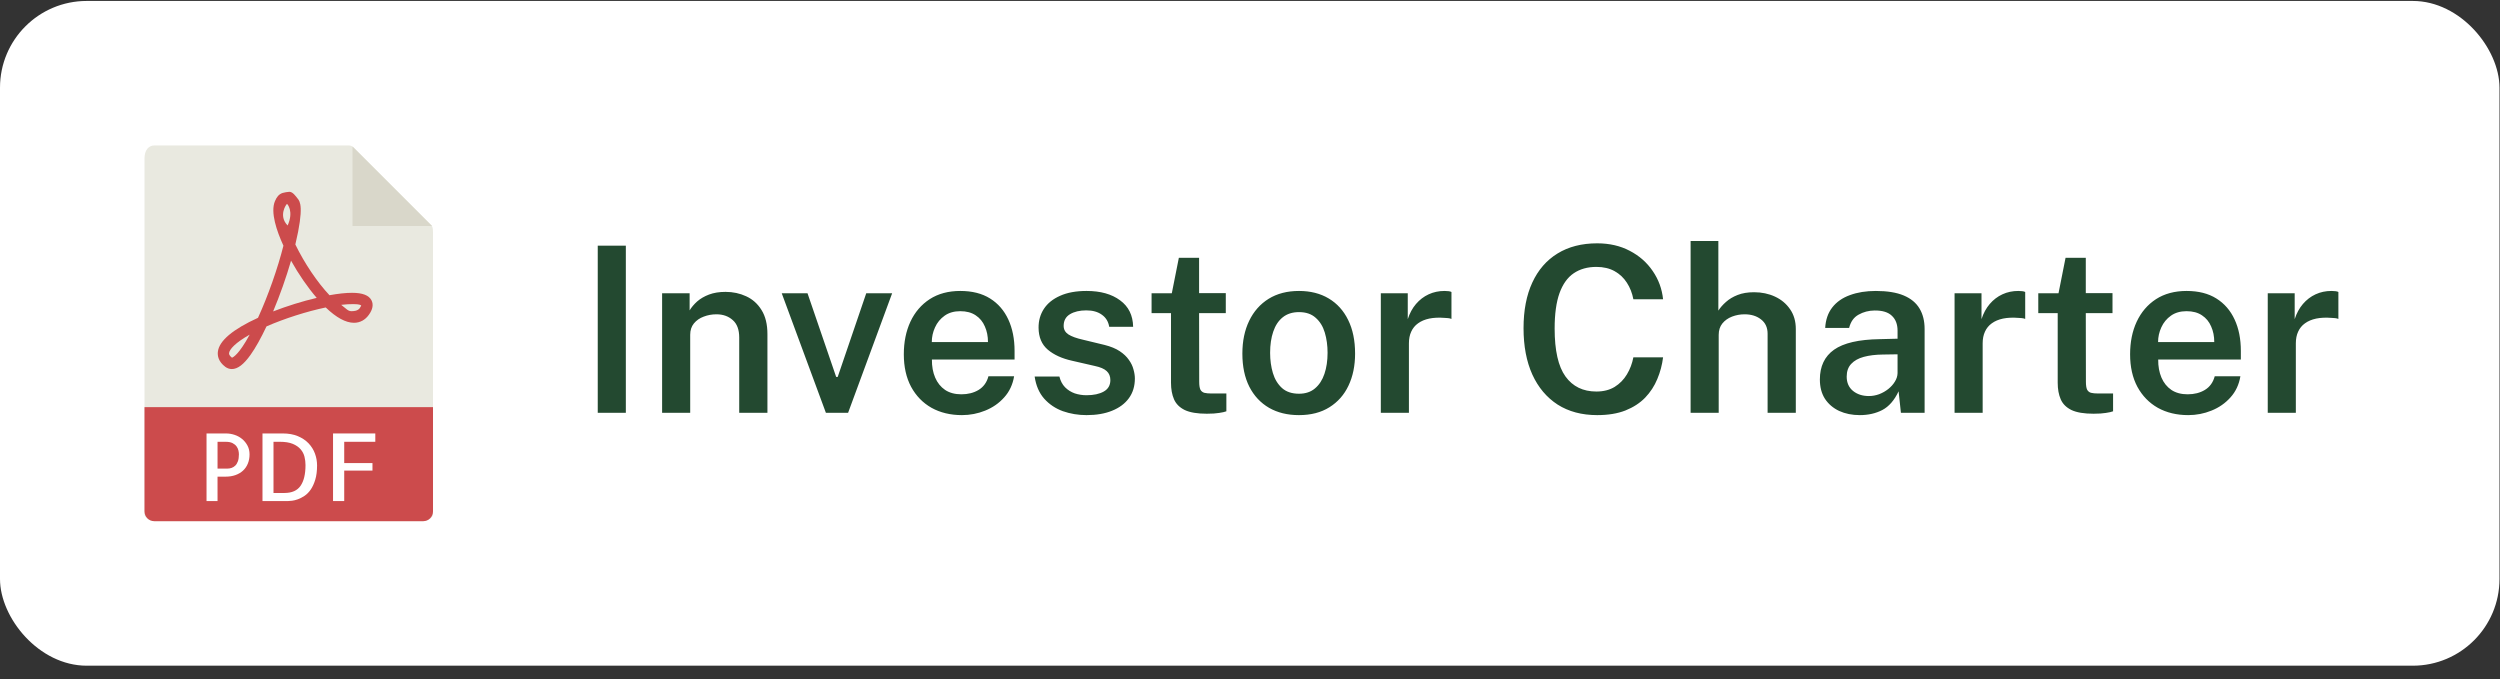<svg width="173" height="47" viewBox="0 0 173 47" fill="none" xmlns="http://www.w3.org/2000/svg">
<rect x="0" y="0" width="173" height="47" fill="#333333" stroke="none"/>
<rect y="0.066" width="172.964" height="46" rx="6" fill="white"/>
<path d="M24.154 10.066H10.679C10.304 10.066 10 10.37 10 10.96V35.602C10 35.762 10.304 36.066 10.679 36.066H29.285C29.66 36.066 29.964 35.762 29.964 35.602V16.091C29.964 15.768 29.921 15.664 29.845 15.588L24.442 10.185C24.366 10.109 24.262 10.066 24.154 10.066Z" fill="#E9E9E0"/>
<path d="M24.393 10.136V15.637H29.894L24.393 10.136Z" fill="#D9D7CA"/>
<path d="M16.042 25.538C15.881 25.538 15.726 25.485 15.593 25.386C15.11 25.024 15.045 24.62 15.076 24.345C15.16 23.589 16.095 22.798 17.854 21.992C18.553 20.462 19.217 18.576 19.613 17.001C19.15 15.993 18.699 14.684 19.028 13.917C19.143 13.648 19.286 13.442 19.554 13.353C19.66 13.318 19.927 13.273 20.026 13.273C20.26 13.273 20.465 13.574 20.611 13.76C20.748 13.935 21.059 14.305 20.438 16.918C21.064 18.211 21.951 19.527 22.8 20.429C23.409 20.319 23.933 20.263 24.36 20.263C25.087 20.263 25.527 20.432 25.707 20.781C25.855 21.07 25.795 21.408 25.526 21.784C25.267 22.146 24.911 22.337 24.495 22.337C23.93 22.337 23.273 21.981 22.54 21.276C21.223 21.552 19.685 22.043 18.441 22.587C18.053 23.41 17.681 24.074 17.335 24.56C16.859 25.226 16.448 25.538 16.042 25.538ZM17.278 23.158C16.286 23.715 15.882 24.173 15.852 24.432C15.848 24.474 15.835 24.587 16.052 24.753C16.122 24.731 16.526 24.547 17.278 23.158ZM23.61 21.095C23.988 21.386 24.08 21.534 24.328 21.534C24.436 21.534 24.746 21.529 24.89 21.329C24.959 21.232 24.986 21.169 24.997 21.136C24.939 21.106 24.864 21.045 24.451 21.045C24.216 21.045 23.922 21.055 23.61 21.095ZM20.141 18.039C19.809 19.188 19.371 20.428 18.9 21.551C19.87 21.175 20.925 20.846 21.916 20.613C21.289 19.885 20.663 18.976 20.141 18.039ZM19.86 14.111C19.814 14.126 19.242 14.926 19.904 15.604C20.345 14.622 19.88 14.104 19.86 14.111Z" fill="#CC4B4C"/>
<path d="M29.285 36.066H10.679C10.304 36.066 10 35.762 10 35.386V28.173H29.964V35.386C29.964 35.762 29.66 36.066 29.285 36.066Z" fill="#CC4B4C"/>
<path d="M15.054 34.673H14.292V29.995H15.637C15.836 29.995 16.033 30.026 16.227 30.09C16.422 30.153 16.597 30.249 16.751 30.375C16.906 30.502 17.031 30.656 17.126 30.835C17.221 31.015 17.269 31.217 17.269 31.442C17.269 31.679 17.229 31.894 17.148 32.086C17.068 32.279 16.956 32.441 16.811 32.572C16.668 32.703 16.494 32.804 16.291 32.877C16.088 32.948 15.864 32.984 15.618 32.984H15.053L15.054 34.673ZM15.054 30.572V32.426H15.752C15.845 32.426 15.937 32.41 16.028 32.378C16.119 32.346 16.203 32.294 16.279 32.222C16.355 32.15 16.416 32.05 16.463 31.921C16.509 31.792 16.532 31.632 16.532 31.442C16.532 31.366 16.522 31.277 16.501 31.179C16.48 31.079 16.436 30.984 16.371 30.893C16.305 30.802 16.213 30.726 16.095 30.665C15.976 30.603 15.819 30.573 15.625 30.573L15.054 30.572Z" fill="white"/>
<path d="M21.941 32.204C21.941 32.589 21.9 32.918 21.817 33.191C21.734 33.464 21.63 33.692 21.503 33.877C21.375 34.061 21.233 34.206 21.074 34.312C20.915 34.417 20.762 34.496 20.614 34.55C20.466 34.603 20.33 34.637 20.208 34.651C20.085 34.665 19.994 34.673 19.935 34.673H18.164V29.995H19.573C19.967 29.995 20.313 30.057 20.611 30.182C20.909 30.306 21.157 30.473 21.354 30.68C21.551 30.887 21.697 31.123 21.795 31.387C21.892 31.652 21.941 31.924 21.941 32.204ZM19.681 34.114C20.198 34.114 20.57 33.949 20.798 33.619C21.027 33.289 21.141 32.811 21.141 32.185C21.141 31.99 21.118 31.797 21.071 31.607C21.024 31.417 20.935 31.244 20.802 31.09C20.668 30.935 20.487 30.81 20.259 30.715C20.03 30.62 19.734 30.572 19.37 30.572H18.926V34.114H19.681Z" fill="white"/>
<path d="M23.82 30.572V32.045H25.775V32.565H23.82V34.673H23.046V29.995H25.971V30.572H23.82Z" fill="white"/>
<path d="M41.364 28.566V16.998H43.308V28.566H41.364ZM45.818 28.566V20.294H47.722V21.478C47.85 21.265 48.024 21.059 48.242 20.862C48.466 20.665 48.741 20.505 49.066 20.382C49.392 20.259 49.773 20.198 50.21 20.198C50.722 20.198 51.197 20.299 51.634 20.502C52.077 20.705 52.432 21.022 52.698 21.454C52.97 21.886 53.106 22.443 53.106 23.126V28.566H51.154V23.358C51.154 22.814 51.005 22.411 50.706 22.15C50.408 21.883 50.032 21.75 49.578 21.75C49.269 21.75 48.976 21.803 48.698 21.91C48.421 22.011 48.194 22.169 48.018 22.382C47.848 22.59 47.762 22.851 47.762 23.166V28.566H45.818ZM57.152 28.566L54.096 20.294H55.88L57.864 26.086H57.968L59.944 20.294H61.736L58.688 28.566H57.152ZM66.568 28.726C65.773 28.726 65.072 28.558 64.464 28.222C63.861 27.881 63.389 27.395 63.048 26.766C62.712 26.137 62.544 25.387 62.544 24.518C62.544 23.67 62.696 22.918 63 22.262C63.309 21.601 63.755 21.081 64.336 20.702C64.923 20.323 65.629 20.134 66.456 20.134C67.272 20.134 67.957 20.307 68.512 20.654C69.067 21.001 69.488 21.486 69.776 22.11C70.064 22.729 70.208 23.454 70.208 24.286V24.878H64.488C64.483 25.347 64.557 25.763 64.712 26.126C64.867 26.489 65.096 26.774 65.4 26.982C65.704 27.185 66.08 27.286 66.528 27.286C66.987 27.286 67.384 27.185 67.72 26.982C68.061 26.774 68.288 26.459 68.4 26.038H70.176C70.08 26.614 69.851 27.102 69.488 27.502C69.131 27.902 68.693 28.206 68.176 28.414C67.664 28.622 67.128 28.726 66.568 28.726ZM64.48 23.67H68.368C68.368 23.27 68.296 22.91 68.152 22.59C68.013 22.265 67.803 22.009 67.52 21.822C67.237 21.63 66.88 21.534 66.448 21.534C66.021 21.534 65.661 21.638 65.368 21.846C65.075 22.054 64.853 22.323 64.704 22.654C64.555 22.979 64.48 23.318 64.48 23.67ZM75.189 28.726C74.613 28.726 74.067 28.635 73.549 28.454C73.037 28.267 72.605 27.977 72.253 27.582C71.907 27.187 71.688 26.678 71.597 26.054H73.309C73.384 26.358 73.515 26.606 73.701 26.798C73.893 26.99 74.117 27.131 74.373 27.222C74.635 27.307 74.904 27.35 75.181 27.35C75.677 27.35 76.077 27.265 76.381 27.094C76.685 26.923 76.837 26.659 76.837 26.302C76.837 26.041 76.752 25.833 76.581 25.678C76.416 25.523 76.144 25.406 75.765 25.326L74.197 24.966C73.493 24.811 72.931 24.555 72.509 24.198C72.088 23.841 71.875 23.337 71.869 22.686C71.864 22.195 71.987 21.758 72.237 21.374C72.488 20.99 72.861 20.689 73.357 20.47C73.853 20.246 74.464 20.134 75.189 20.134C76.155 20.134 76.928 20.35 77.509 20.782C78.096 21.209 78.397 21.819 78.413 22.614H76.757C76.699 22.257 76.531 21.979 76.253 21.782C75.976 21.579 75.616 21.478 75.173 21.478C74.715 21.478 74.339 21.566 74.045 21.742C73.752 21.918 73.605 22.187 73.605 22.55C73.605 22.801 73.715 22.998 73.933 23.142C74.157 23.286 74.496 23.409 74.949 23.51L76.437 23.87C76.864 23.977 77.213 24.121 77.485 24.302C77.757 24.483 77.968 24.683 78.117 24.902C78.272 25.115 78.379 25.337 78.437 25.566C78.501 25.79 78.533 25.998 78.533 26.19C78.533 26.723 78.395 27.179 78.117 27.558C77.845 27.931 77.459 28.219 76.957 28.422C76.461 28.625 75.872 28.726 75.189 28.726ZM83.513 28.63C82.857 28.63 82.348 28.545 81.985 28.374C81.628 28.198 81.38 27.95 81.241 27.63C81.103 27.31 81.033 26.929 81.033 26.486V21.67H79.689V20.294H81.089L81.577 17.838H82.977V20.286H84.825V21.67H82.977L82.985 26.414C82.985 26.659 83.012 26.841 83.065 26.958C83.124 27.07 83.215 27.145 83.337 27.182C83.465 27.214 83.633 27.23 83.841 27.23H84.865V28.462C84.753 28.505 84.588 28.542 84.369 28.574C84.156 28.611 83.871 28.63 83.513 28.63ZM89.884 28.726C89.095 28.726 88.407 28.558 87.82 28.222C87.233 27.881 86.777 27.393 86.452 26.758C86.132 26.123 85.972 25.361 85.972 24.47C85.972 23.606 86.129 22.849 86.444 22.198C86.759 21.547 87.207 21.041 87.788 20.678C88.375 20.315 89.076 20.134 89.892 20.134C90.681 20.134 91.367 20.307 91.948 20.654C92.529 21.001 92.977 21.497 93.292 22.142C93.612 22.787 93.772 23.563 93.772 24.47C93.772 25.307 93.62 26.046 93.316 26.686C93.017 27.321 92.577 27.819 91.996 28.182C91.42 28.545 90.716 28.726 89.884 28.726ZM89.892 27.246C90.34 27.246 90.708 27.123 90.996 26.878C91.289 26.633 91.508 26.297 91.652 25.87C91.796 25.443 91.868 24.958 91.868 24.414C91.868 23.907 91.804 23.441 91.676 23.014C91.548 22.587 91.337 22.246 91.044 21.99C90.756 21.729 90.372 21.598 89.892 21.598C89.439 21.598 89.063 21.718 88.764 21.958C88.471 22.193 88.252 22.523 88.108 22.95C87.964 23.371 87.892 23.859 87.892 24.414C87.892 24.915 87.956 25.382 88.084 25.814C88.212 26.241 88.423 26.587 88.716 26.854C89.009 27.115 89.401 27.246 89.892 27.246ZM95.553 28.566V20.294H97.417V22.086C97.55 21.675 97.739 21.326 97.985 21.038C98.235 20.745 98.529 20.521 98.865 20.366C99.201 20.211 99.566 20.134 99.961 20.134C100.057 20.134 100.15 20.139 100.241 20.15C100.331 20.161 100.398 20.179 100.441 20.206V22.07C100.382 22.043 100.305 22.025 100.209 22.014C100.118 22.003 100.038 21.998 99.969 21.998C99.569 21.966 99.214 21.982 98.905 22.046C98.601 22.11 98.342 22.219 98.129 22.374C97.921 22.523 97.763 22.715 97.657 22.95C97.55 23.179 97.497 23.449 97.497 23.758V28.566H95.553ZM110.525 28.726C109.463 28.726 108.551 28.483 107.789 27.998C107.031 27.507 106.447 26.814 106.037 25.918C105.631 25.017 105.429 23.947 105.429 22.71C105.429 21.478 105.631 20.425 106.037 19.55C106.442 18.675 107.023 18.006 107.781 17.542C108.543 17.073 109.458 16.838 110.525 16.838C111.373 16.838 112.125 17.011 112.781 17.358C113.437 17.699 113.965 18.163 114.365 18.75C114.77 19.337 115.01 19.99 115.085 20.71H113.029C112.949 20.283 112.799 19.902 112.581 19.566C112.367 19.23 112.085 18.963 111.733 18.766C111.381 18.569 110.959 18.47 110.469 18.47C109.855 18.47 109.333 18.617 108.901 18.91C108.474 19.198 108.146 19.657 107.917 20.286C107.693 20.915 107.581 21.731 107.581 22.734C107.581 24.254 107.831 25.361 108.333 26.054C108.834 26.747 109.546 27.094 110.469 27.094C110.959 27.094 111.381 26.987 111.733 26.774C112.085 26.555 112.367 26.267 112.581 25.91C112.799 25.547 112.949 25.153 113.029 24.726H115.085C115.021 25.249 114.887 25.75 114.685 26.23C114.487 26.71 114.207 27.139 113.845 27.518C113.482 27.891 113.026 28.187 112.477 28.406C111.933 28.619 111.282 28.726 110.525 28.726ZM116.99 28.566V16.678H118.91V21.494C119.044 21.286 119.22 21.086 119.438 20.894C119.657 20.697 119.924 20.537 120.238 20.414C120.558 20.286 120.94 20.222 121.382 20.222C121.91 20.222 122.393 20.323 122.83 20.526C123.268 20.729 123.617 21.022 123.878 21.406C124.14 21.785 124.27 22.238 124.27 22.766V28.566H122.318V23.094C122.318 22.667 122.166 22.337 121.862 22.102C121.564 21.867 121.185 21.75 120.726 21.75C120.422 21.75 120.132 21.803 119.854 21.91C119.577 22.017 119.353 22.177 119.182 22.39C119.017 22.598 118.934 22.859 118.934 23.174V28.566H116.99ZM128.695 28.726C128.167 28.726 127.692 28.63 127.271 28.438C126.855 28.241 126.527 27.961 126.287 27.598C126.052 27.23 125.935 26.785 125.935 26.262C125.935 25.35 126.263 24.662 126.919 24.198C127.58 23.734 128.631 23.491 130.071 23.47L131.311 23.438V22.878C131.311 22.441 131.18 22.099 130.919 21.854C130.663 21.603 130.263 21.481 129.719 21.486C129.313 21.491 128.945 21.587 128.615 21.774C128.284 21.955 128.065 22.262 127.959 22.694H126.303C126.335 22.129 126.497 21.657 126.791 21.278C127.089 20.894 127.497 20.609 128.015 20.422C128.532 20.23 129.129 20.134 129.807 20.134C130.596 20.134 131.239 20.238 131.735 20.446C132.231 20.654 132.596 20.955 132.831 21.35C133.065 21.739 133.183 22.211 133.183 22.766V28.566H131.543L131.383 27.078C131.089 27.702 130.713 28.134 130.255 28.374C129.801 28.609 129.281 28.726 128.695 28.726ZM129.327 27.406C129.567 27.406 129.804 27.363 130.039 27.278C130.273 27.187 130.484 27.067 130.671 26.918C130.863 26.763 131.015 26.593 131.127 26.406C131.244 26.219 131.305 26.025 131.311 25.822V24.518L130.295 24.534C129.793 24.539 129.353 24.593 128.975 24.694C128.601 24.795 128.311 24.958 128.103 25.182C127.895 25.401 127.791 25.694 127.791 26.062C127.791 26.483 127.937 26.814 128.231 27.054C128.524 27.289 128.889 27.406 129.327 27.406ZM135.256 28.566V20.294H137.12V22.086C137.253 21.675 137.442 21.326 137.688 21.038C137.938 20.745 138.232 20.521 138.568 20.366C138.904 20.211 139.269 20.134 139.664 20.134C139.76 20.134 139.853 20.139 139.944 20.15C140.034 20.161 140.101 20.179 140.144 20.206V22.07C140.085 22.043 140.008 22.025 139.912 22.014C139.821 22.003 139.741 21.998 139.672 21.998C139.272 21.966 138.917 21.982 138.608 22.046C138.304 22.11 138.045 22.219 137.832 22.374C137.624 22.523 137.466 22.715 137.36 22.95C137.253 23.179 137.2 23.449 137.2 23.758V28.566H135.256ZM144.873 28.63C144.217 28.63 143.707 28.545 143.345 28.374C142.987 28.198 142.739 27.95 142.601 27.63C142.462 27.31 142.393 26.929 142.393 26.486V21.67H141.049V20.294H142.449L142.937 17.838H144.337V20.286H146.185V21.67H144.337L144.345 26.414C144.345 26.659 144.371 26.841 144.425 26.958C144.483 27.07 144.574 27.145 144.697 27.182C144.825 27.214 144.993 27.23 145.201 27.23H146.225V28.462C146.113 28.505 145.947 28.542 145.729 28.574C145.515 28.611 145.23 28.63 144.873 28.63ZM151.427 28.726C150.633 28.726 149.931 28.558 149.323 28.222C148.721 27.881 148.249 27.395 147.907 26.766C147.571 26.137 147.403 25.387 147.403 24.518C147.403 23.67 147.555 22.918 147.859 22.262C148.169 21.601 148.614 21.081 149.195 20.702C149.782 20.323 150.489 20.134 151.315 20.134C152.131 20.134 152.817 20.307 153.371 20.654C153.926 21.001 154.347 21.486 154.635 22.11C154.923 22.729 155.067 23.454 155.067 24.286V24.878H149.347C149.342 25.347 149.417 25.763 149.571 26.126C149.726 26.489 149.955 26.774 150.259 26.982C150.563 27.185 150.939 27.286 151.387 27.286C151.846 27.286 152.243 27.185 152.579 26.982C152.921 26.774 153.147 26.459 153.259 26.038H155.035C154.939 26.614 154.71 27.102 154.347 27.502C153.99 27.902 153.553 28.206 153.035 28.414C152.523 28.622 151.987 28.726 151.427 28.726ZM149.339 23.67H153.227C153.227 23.27 153.155 22.91 153.011 22.59C152.873 22.265 152.662 22.009 152.379 21.822C152.097 21.63 151.739 21.534 151.307 21.534C150.881 21.534 150.521 21.638 150.227 21.846C149.934 22.054 149.713 22.323 149.563 22.654C149.414 22.979 149.339 23.318 149.339 23.67ZM156.928 28.566V20.294H158.792V22.086C158.925 21.675 159.114 21.326 159.36 21.038C159.61 20.745 159.904 20.521 160.24 20.366C160.576 20.211 160.941 20.134 161.336 20.134C161.432 20.134 161.525 20.139 161.616 20.15C161.706 20.161 161.773 20.179 161.816 20.206V22.07C161.757 22.043 161.68 22.025 161.584 22.014C161.493 22.003 161.413 21.998 161.344 21.998C160.944 21.966 160.589 21.982 160.28 22.046C159.976 22.11 159.717 22.219 159.504 22.374C159.296 22.523 159.138 22.715 159.032 22.95C158.925 23.179 158.872 23.449 158.872 23.758V28.566H156.928Z" fill="#234930"/>
</svg>
